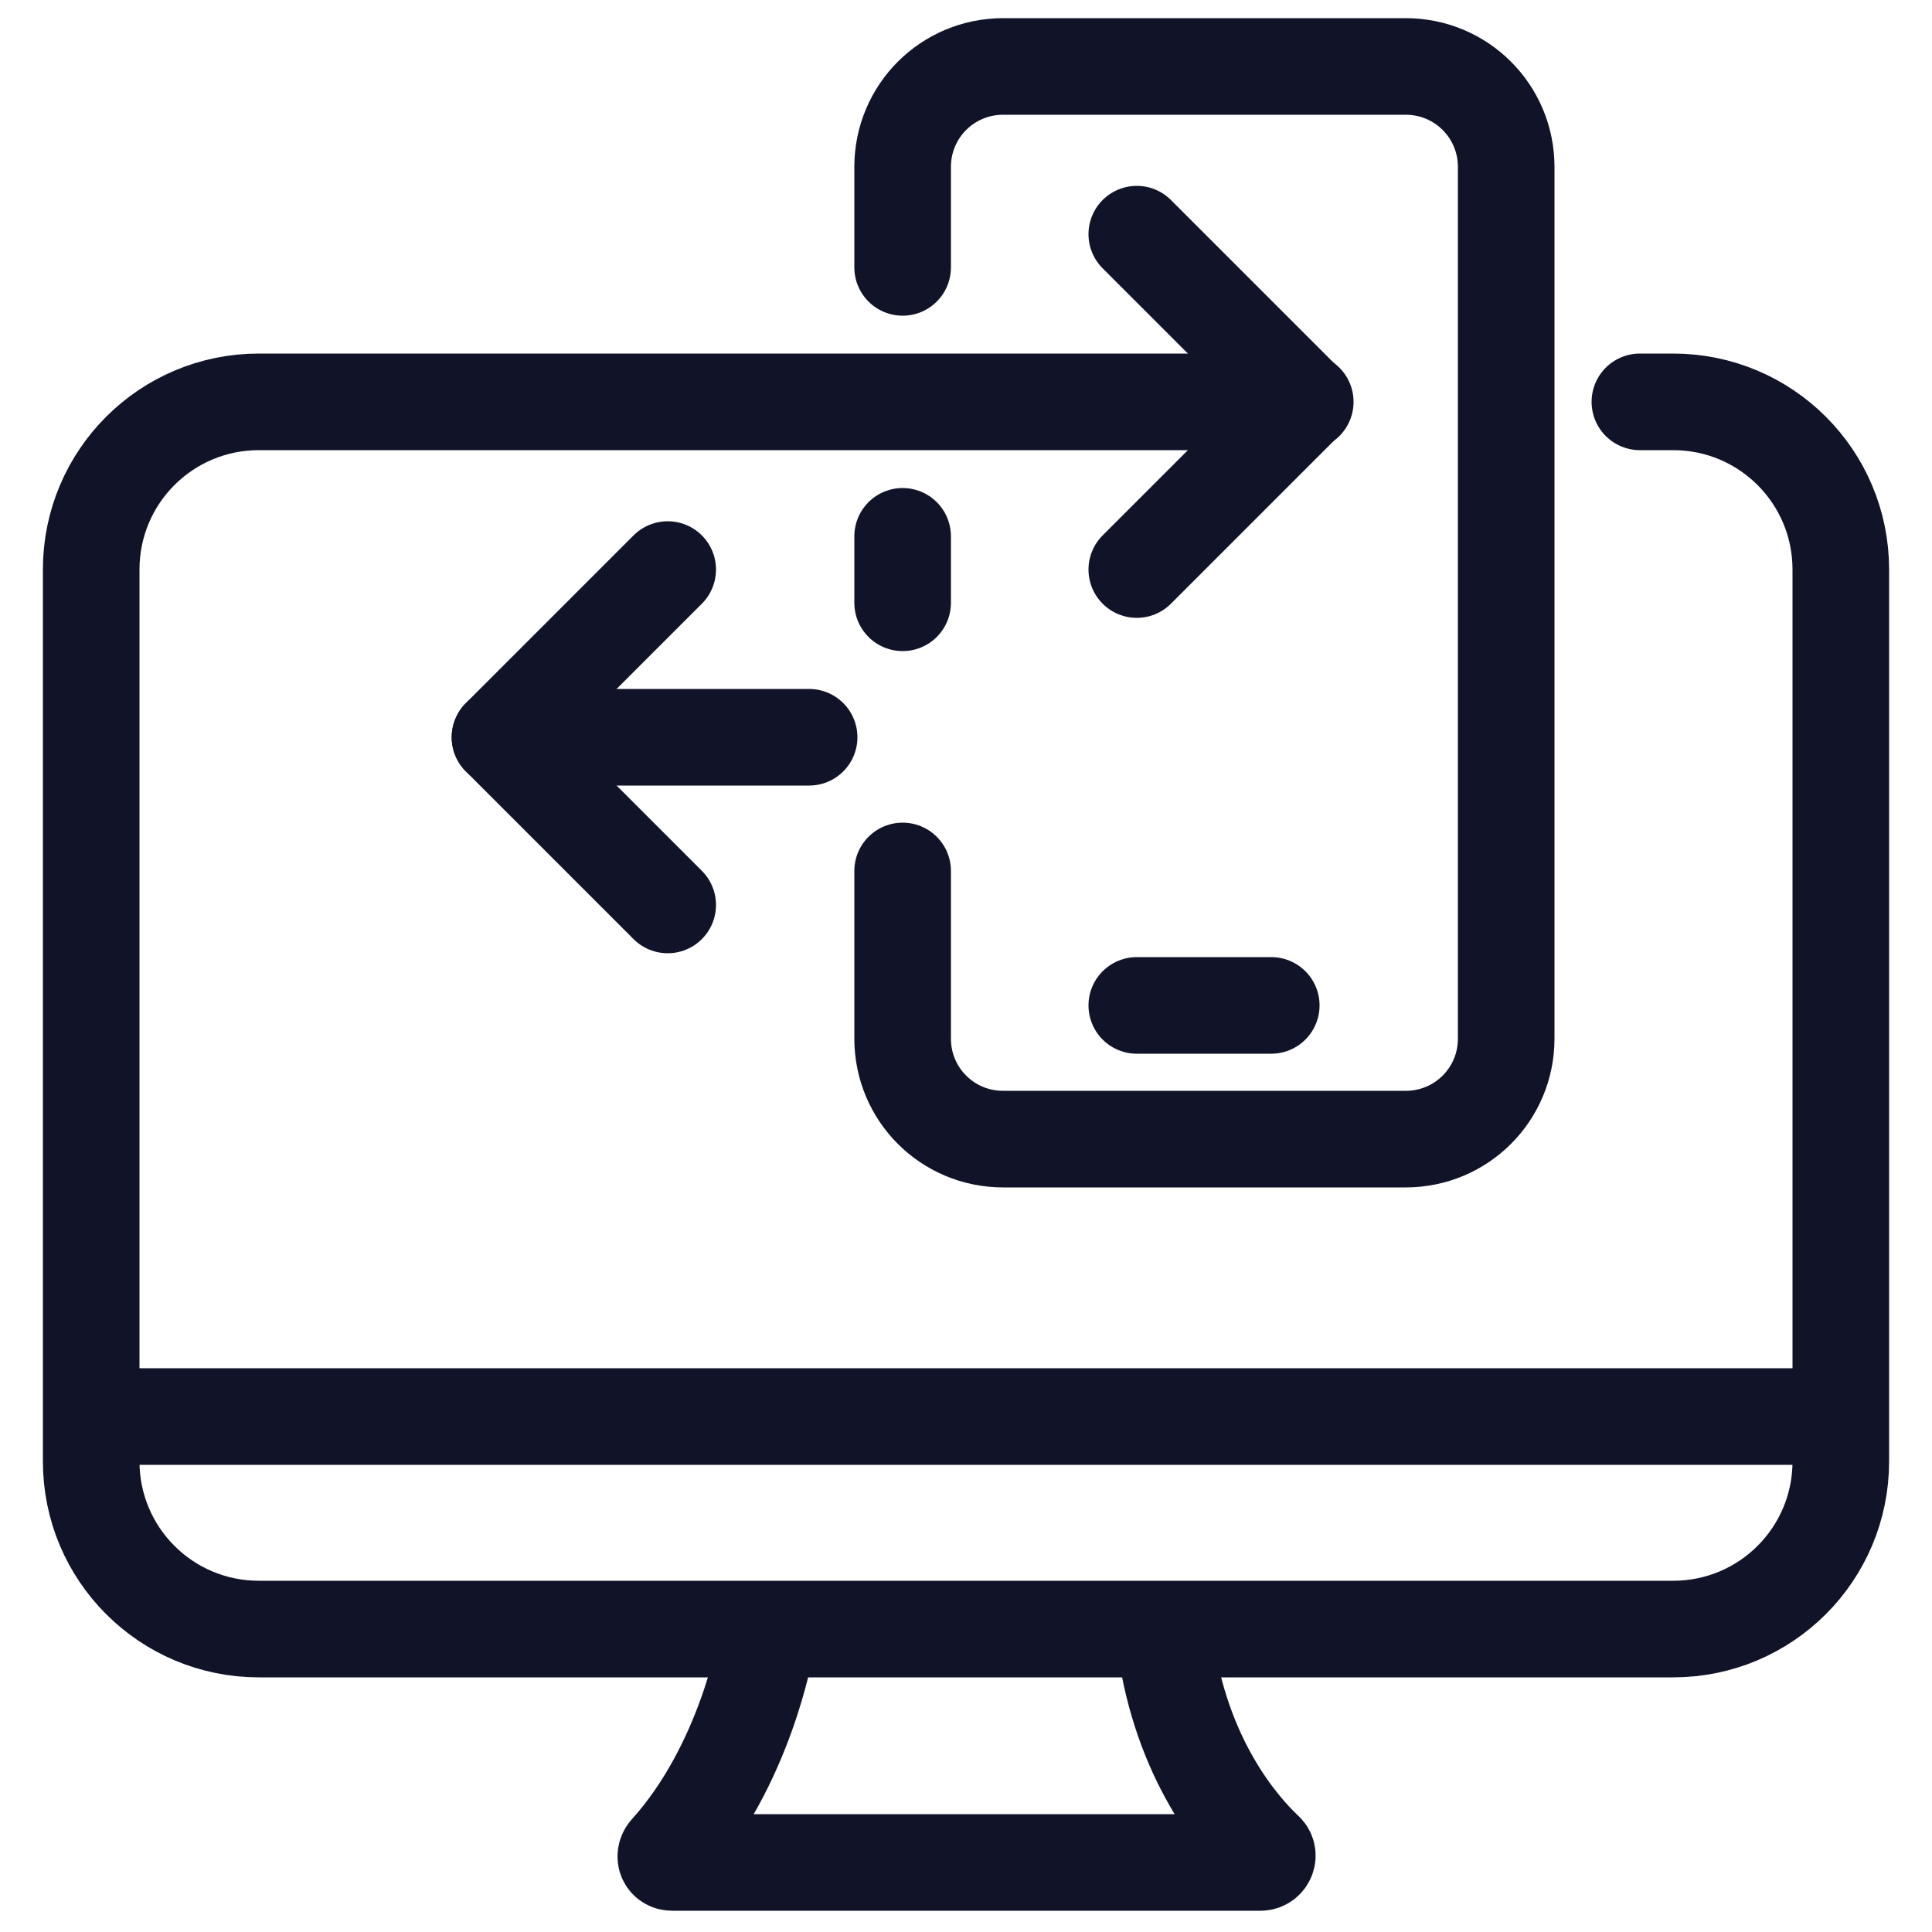 <?xml version="1.0" encoding="UTF-8"?> <svg xmlns="http://www.w3.org/2000/svg" id="Layer_1" width="25" height="25" viewBox="0 0 25 25"><defs><style>.cls-1,.cls-2,.cls-3{fill:none;stroke:#111429;stroke-width:1.25px;}.cls-1,.cls-3{stroke-linecap:round;stroke-linejoin:round;}.cls-2{stroke-miterlimit:10;}.cls-3{stroke-dasharray:0 0 0 0 4 100;}</style></defs><path class="cls-2" d="M9.91,21.28s-.26,1.56-1.27,2.68c-.05,.06-.02,.14,.06,.14h7.61c.08,0,.12-.1,.06-.15-.34-.32-1.08-1.18-1.29-2.68"></path><g><path class="cls-1" d="M21.22,5.2h.43c1.2,0,2.17,.97,2.17,2.17v11.54c0,1.2-.97,2.17-2.17,2.17H3.35c-1.2,0-2.17-.97-2.17-2.17V7.37c0-1.2,.97-2.17,2.17-2.17h13.54"></path><path class="cls-1" d="M11.68,3.46v-1.3c0-.72,.58-1.3,1.3-1.3h5.21c.72,0,1.3,.58,1.3,1.3V13.44c0,.72-.58,1.3-1.3,1.3h-5.21c-.72,0-1.3-.58-1.3-1.3v-2.17"></path><line class="cls-1" x1="14.71" y1="13.01" x2="16.45" y2="13.01"></line><polyline class="cls-1" points="14.71 3.03 16.88 5.2 14.71 7.37"></polyline><polyline class="cls-1" points="8.64 11.71 6.47 9.54 8.64 7.37"></polyline><line class="cls-1" x1="11.68" y1="6.94" x2="11.68" y2="7.8"></line></g><line class="cls-3" x1="6.47" y1="9.54" x2="16.18" y2="9.54"></line><line class="cls-2" x1="1.42" y1="18.33" x2="24.2" y2="18.33"></line></svg> 